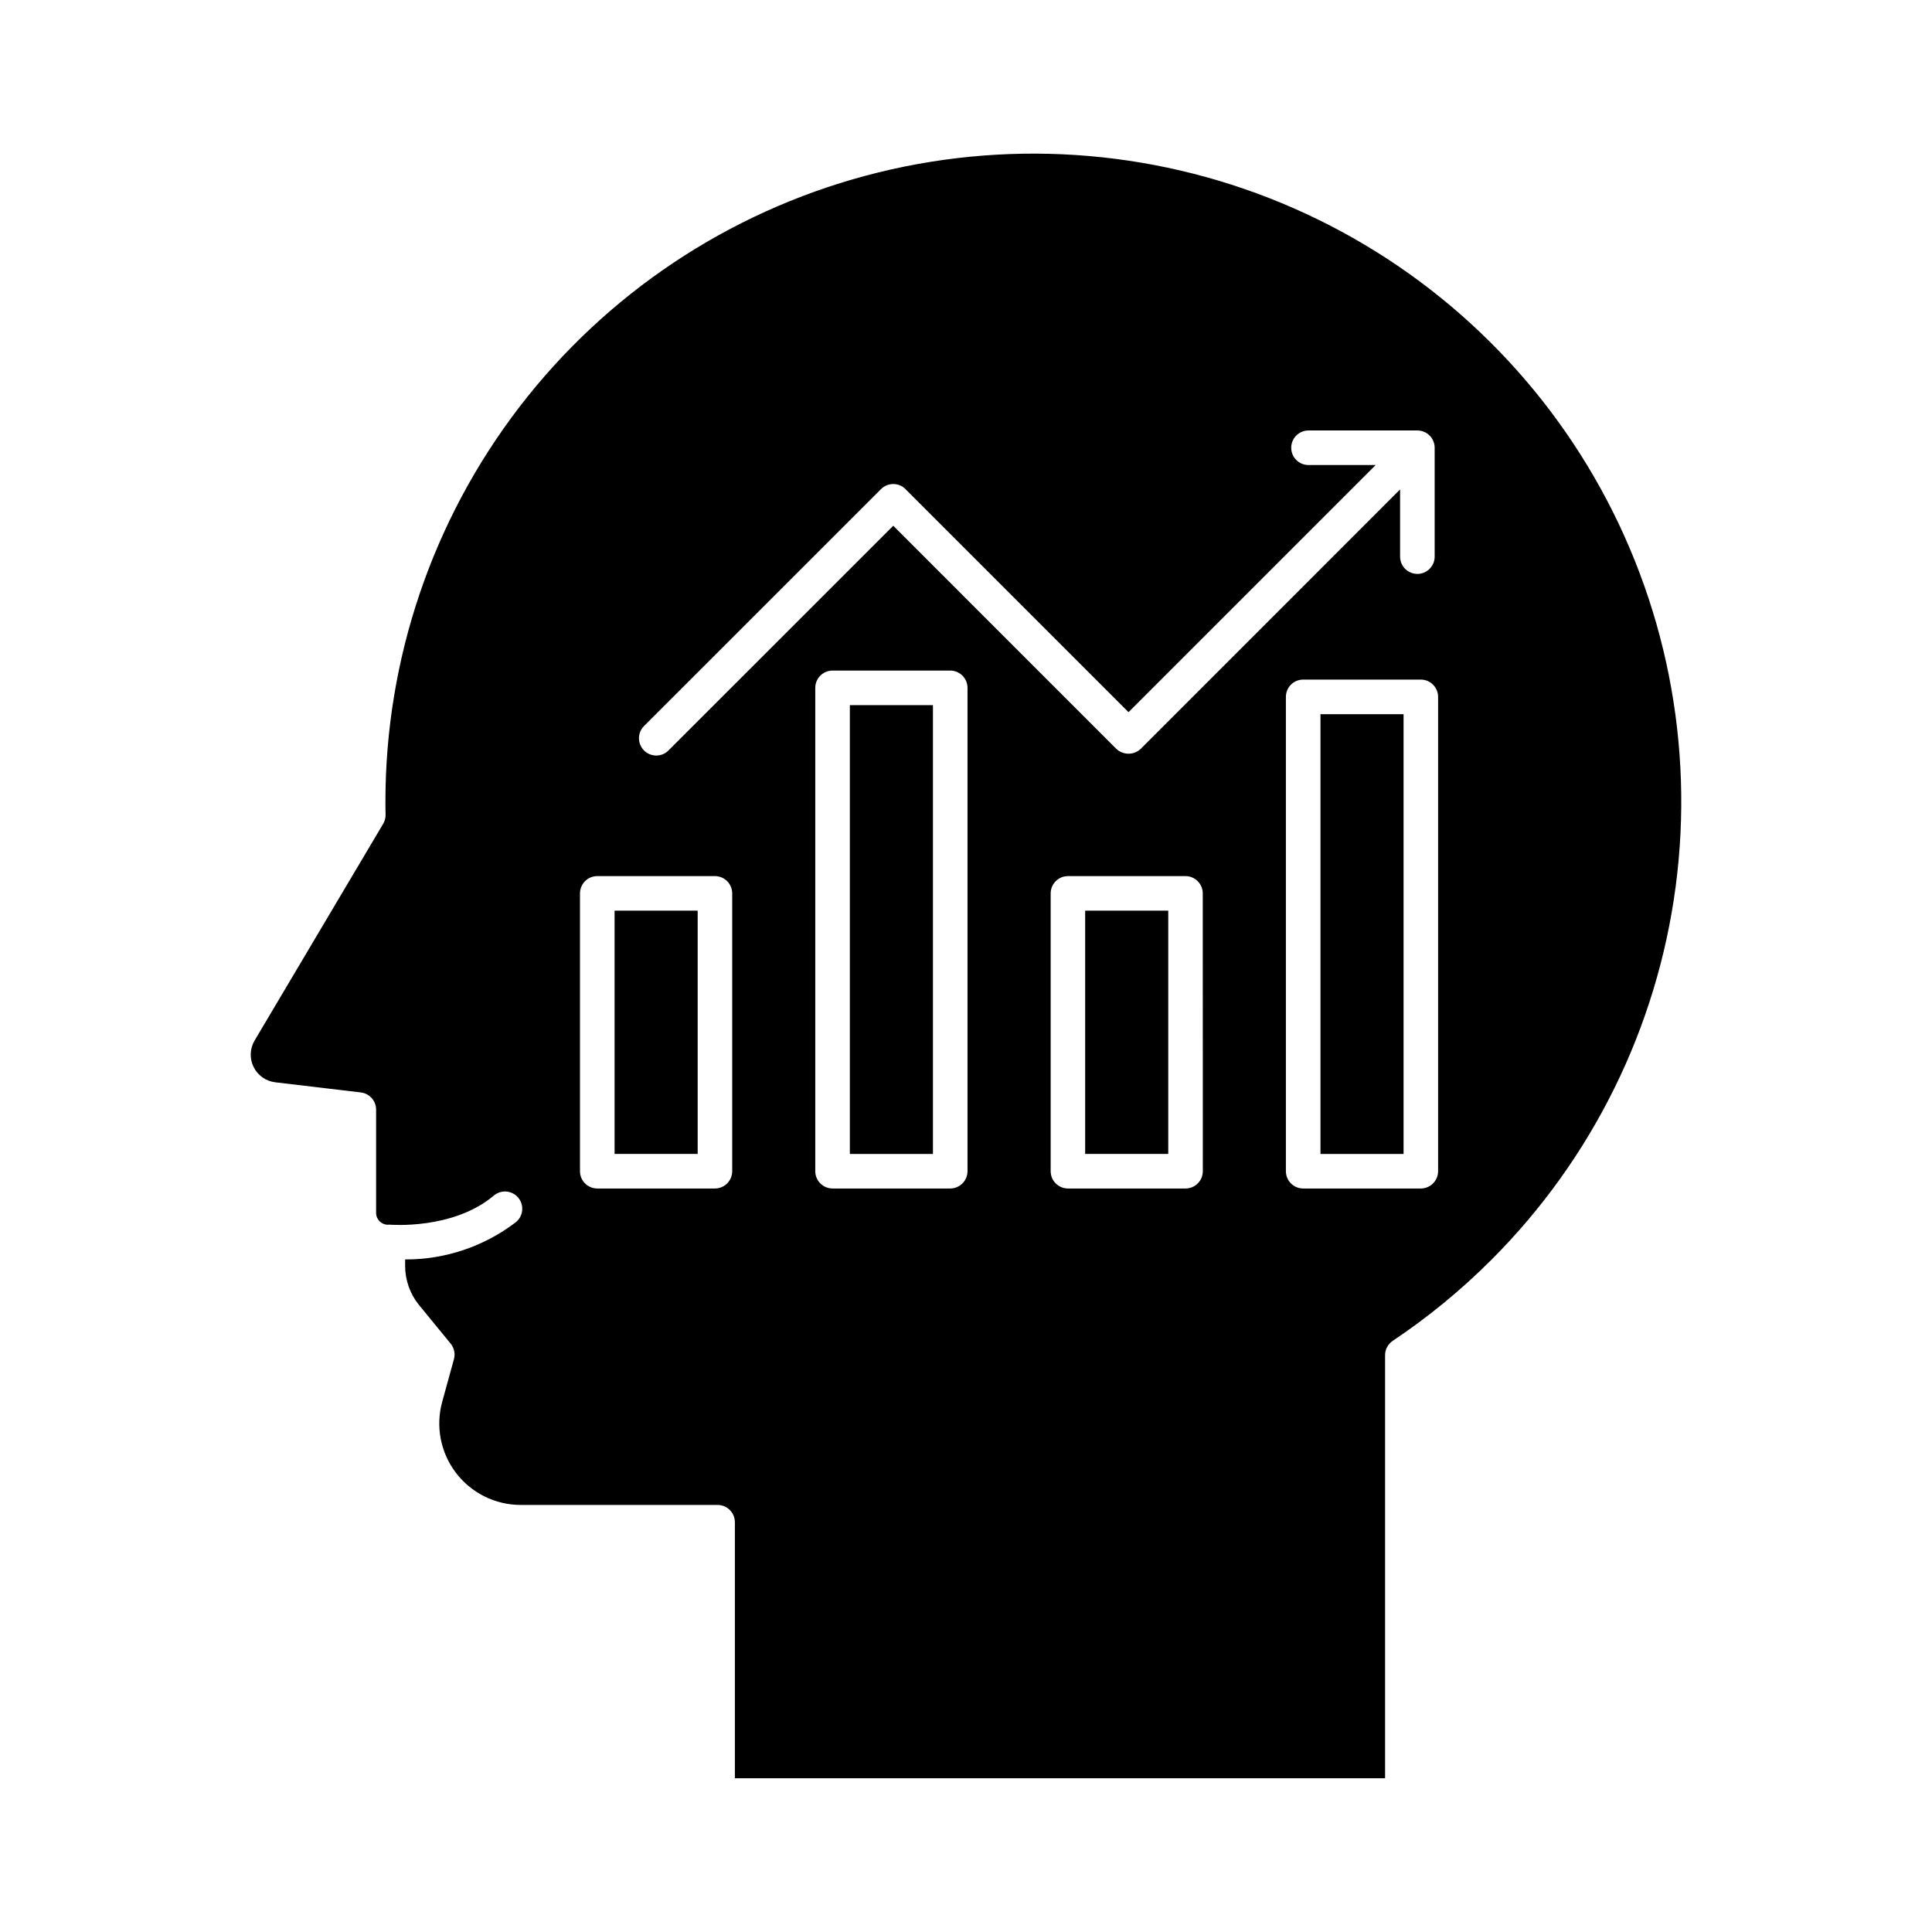 <?xml version="1.0" encoding="UTF-8"?>
<!-- Uploaded to: SVG Repo, www.svgrepo.com, Generator: SVG Repo Mixer Tools -->
<svg fill="#000000" width="800px" height="800px" version="1.1" viewBox="144 144 512 512" xmlns="http://www.w3.org/2000/svg">
 <g>
  <path d="m369.22 330.87h22.02v118.94h-22.02z"/>
  <path d="m306.87 385.33h22.02v64.473h-22.02z"/>
  <path d="m511.06 615.26v-112.11c-0.004-1.531 0.762-2.961 2.031-3.812 9.395-6.289 18.148-13.48 26.141-21.477 26.734-26.723 43.906-61.523 48.848-99 4.941-37.477-2.625-75.535-21.52-108.28-18.898-32.738-48.07-58.328-82.996-72.793-34.922-14.469-73.645-17.008-110.16-7.223-36.516 9.781-68.777 31.344-91.789 61.336-23.008 29.992-35.477 66.738-35.473 104.54 0 1.133 0 2.227 0.043 3.363 0.031 0.879-0.191 1.746-0.637 2.504l-34.074 57.434c-1.27 2.144-1.371 4.781-0.27 7.016 1.098 2.234 3.254 3.762 5.727 4.059l22.699 2.691v0.004c2.305 0.273 4.043 2.231 4.039 4.551v27.34c-0.012 1.734 1.379 3.148 3.113 3.164h0.117c0.105 0 0.207-0.043 0.316-0.027 0.109 0.016 16.801 1.441 27.613-7.668h-0.004c0.93-0.801 2.137-1.195 3.359-1.102 1.219 0.098 2.352 0.68 3.141 1.613 0.789 0.938 1.172 2.152 1.059 3.371-0.109 1.219-0.707 2.344-1.652 3.121-8.426 6.453-18.754 9.934-29.367 9.891v1.723-0.004c0.004 3.738 1.277 7.363 3.617 10.277l8.445 10.312v0.004c0.941 1.152 1.266 2.688 0.871 4.121l-3.113 11.312c-1.785 6.496-0.438 13.453 3.648 18.812 4.082 5.359 10.434 8.504 17.172 8.504h52.168c1.215 0 2.379 0.484 3.238 1.344 0.859 0.855 1.34 2.023 1.34 3.238v67.852zm-110.66-160.88c0 1.215-0.484 2.379-1.344 3.238s-2.023 1.344-3.238 1.344h-31.18c-2.531 0-4.582-2.051-4.582-4.582v-128.09c0-2.531 2.051-4.582 4.582-4.582h31.18c1.215 0 2.379 0.484 3.238 1.34 0.859 0.859 1.344 2.027 1.344 3.242zm62.359 0h-0.004c0 1.215-0.48 2.379-1.34 3.238s-2.023 1.344-3.238 1.344h-31.16c-2.527 0-4.578-2.051-4.578-4.582v-73.625c0-2.527 2.051-4.578 4.578-4.578h31.145c1.215 0 2.383 0.48 3.238 1.34 0.859 0.859 1.344 2.023 1.344 3.238zm62.352 0c0 1.215-0.484 2.379-1.344 3.238-0.855 0.859-2.023 1.344-3.238 1.344h-31.176c-2.527 0-4.578-2.051-4.578-4.582v-125.7c0-2.531 2.051-4.582 4.578-4.582h31.176c1.215 0 2.383 0.484 3.238 1.344 0.859 0.859 1.344 2.023 1.344 3.238zm-187.07 0c0 1.215-0.48 2.379-1.34 3.238s-2.023 1.344-3.238 1.344h-31.184c-2.527 0-4.578-2.051-4.578-4.582v-73.625c0-2.527 2.051-4.578 4.578-4.578h31.184c1.215 0 2.379 0.48 3.238 1.34 0.859 0.859 1.34 2.023 1.34 3.238zm-16.945-111.44c-1.797 1.734-4.652 1.711-6.422-0.059-1.766-1.766-1.789-4.621-0.055-6.418l62.863-62.848c1.789-1.789 4.688-1.789 6.477 0l59.113 59.117 65.496-65.496-17.805 0.004c-2.527 0-4.578-2.051-4.578-4.582 0-2.527 2.051-4.578 4.578-4.578h28.855c1.215 0 2.379 0.48 3.238 1.34s1.344 2.023 1.344 3.238v28.855c0 2.527-2.051 4.578-4.582 4.578-2.527 0-4.578-2.051-4.578-4.578v-17.809l-68.73 68.746c-1.816 1.719-4.66 1.719-6.477 0l-59.113-59.121z"/>
  <path d="m493.94 333.27h22.02v116.54h-22.02z"/>
  <path d="m431.58 385.33h22.02v64.473h-22.02z"/>
 </g>
</svg>